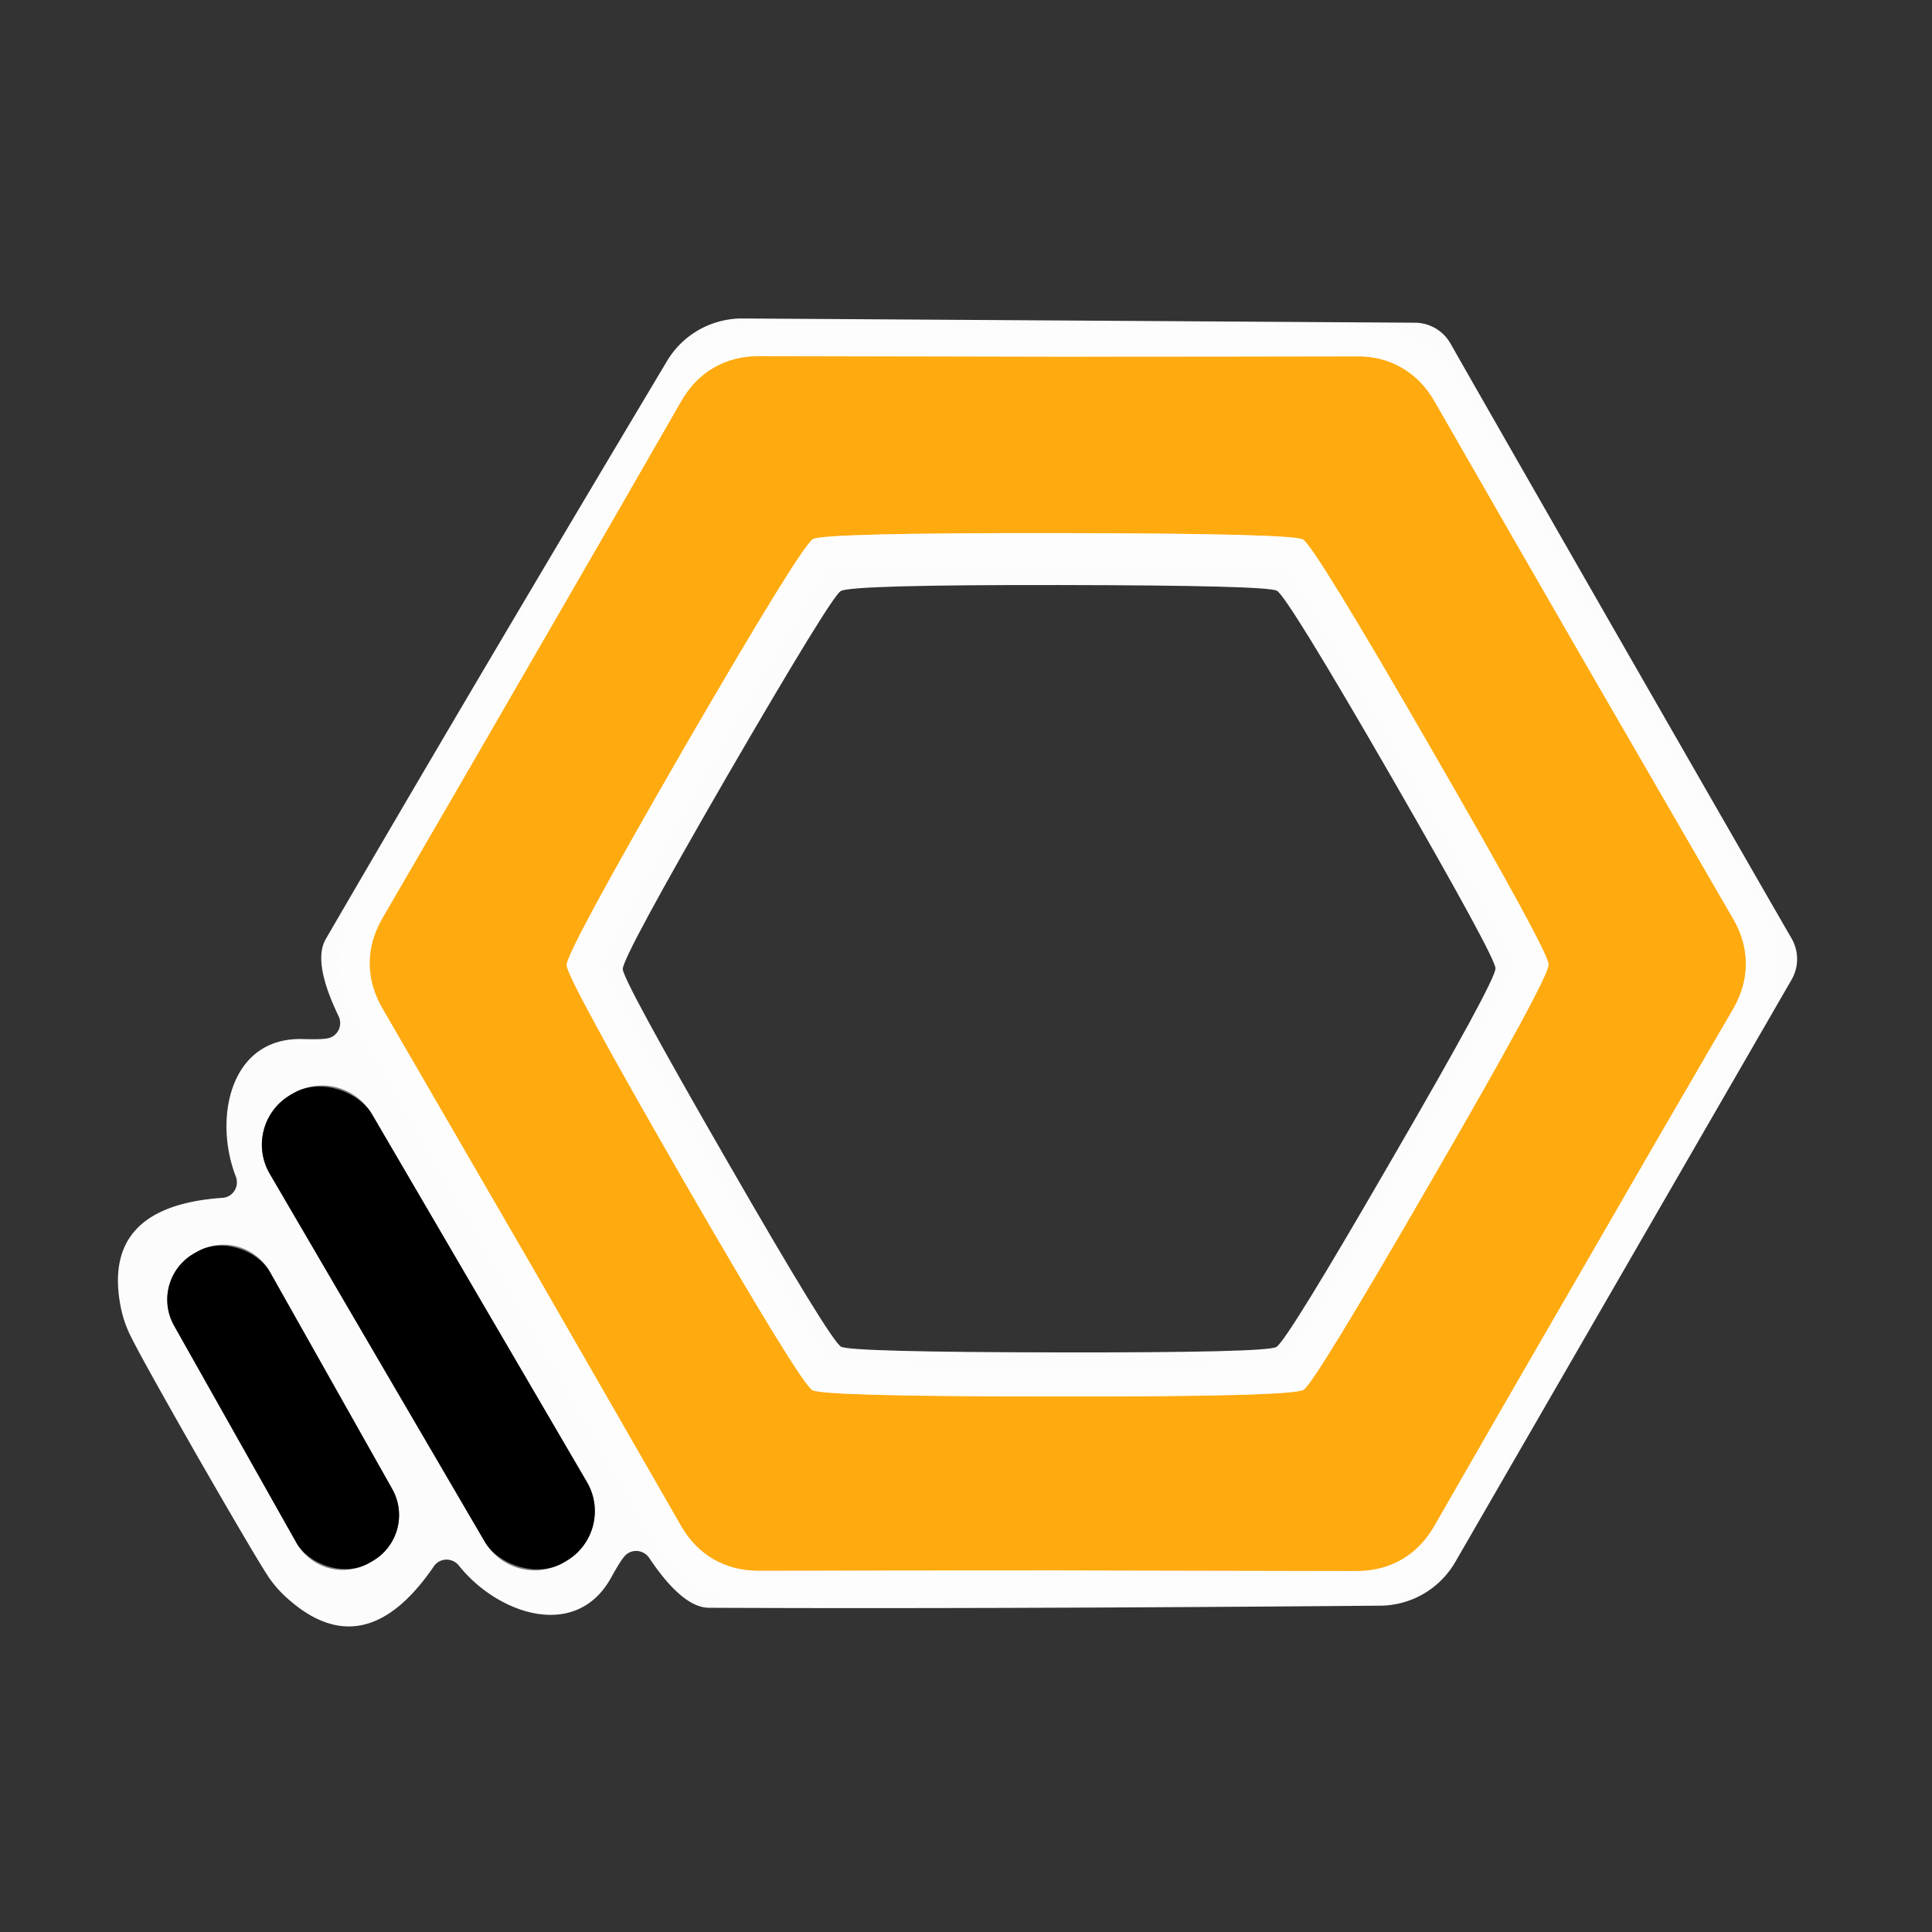 <?xml version="1.0" encoding="UTF-8" standalone="no"?>
<!DOCTYPE svg PUBLIC "-//W3C//DTD SVG 1.1//EN" "http://www.w3.org/Graphics/SVG/1.1/DTD/svg11.dtd">
<svg xmlns="http://www.w3.org/2000/svg" version="1.1" viewBox="0.00 0.00 64.00 64.00">
<rect x="0.00" y="0.00" width="64.00" height="64.00" fill="#333333" stroke="none"/>
<g stroke-width="2.00" fill="none" stroke-linecap="butt">
<path stroke="#ffd386" vector-effect="non-scaling-stroke" d="
  M 23.65 12.18
  Q 22.99 12.56 22.57 13.29
  Q 20.11 17.58 17.63 21.86
  Q 15.16 26.14 12.67 30.42
  Q 12.25 31.15 12.25 31.91
  Q 12.25 32.67 12.67 33.40
  Q 15.15 37.68 17.63 41.96
  Q 20.10 46.25 22.56 50.54
  Q 22.98 51.27 23.64 51.65
  Q 24.30 52.03 25.14 52.03
  Q 30.09 52.02 35.03 52.02
  Q 39.98 52.03 44.92 52.04
  Q 45.77 52.04 46.43 51.66
  Q 47.09 51.28 47.51 50.55
  Q 49.97 46.26 52.45 41.98
  Q 54.92 37.69 57.41 33.42
  Q 57.83 32.69 57.83 31.93
  Q 57.83 31.16 57.41 30.44
  Q 54.93 26.16 52.45 21.87
  Q 49.98 17.59 47.52 13.30
  Q 47.10 12.57 46.44 12.19
  Q 45.78 11.80 44.94 11.81
  Q 39.99 11.82 35.05 11.82
  Q 30.10 11.81 25.15 11.80
  Q 24.31 11.80 23.65 12.18"
/>
<path stroke="#7f7e7f" vector-effect="non-scaling-stroke" d="
  M 12.32 36.906
  A 1.91 1.91 0.0 0 0 9.708 36.22
  L 9.621 36.271
  A 1.91 1.91 0.0 0 0 8.936 38.883
  L 16.06 51.074
  A 1.91 1.91 0.0 0 0 18.672 51.76
  L 18.759 51.709
  A 1.91 1.91 0.0 0 0 19.444 49.097
  L 12.32 36.906"
/>
<path stroke="#7f7e7f" vector-effect="non-scaling-stroke" d="
  M 8.938 42.128
  A 1.76 1.76 0.0 0 0 6.541 41.459
  L 6.436 41.518
  A 1.76 1.76 0.0 0 0 5.767 43.915
  L 9.822 51.112
  A 1.76 1.76 0.0 0 0 12.219 51.781
  L 12.324 51.722
  A 1.76 1.76 0.0 0 0 12.993 49.325
  L 8.938 42.128"
/>
<path stroke="#ffd386" vector-effect="non-scaling-stroke" d="
  M 26.93 17.86
  Q 26.54 18.09 22.65 24.80
  Q 18.77 31.52 18.77 31.97
  Q 18.77 32.38 22.64 39.10
  Q 26.52 45.82 26.91 46.05
  Q 27.27 46.26 35.02 46.26
  Q 42.78 46.27 43.18 46.04
  Q 43.53 45.84 47.41 39.12
  Q 51.30 32.41 51.30 31.95
  Q 51.30 31.54 47.42 24.82
  Q 43.55 18.10 43.16 17.87
  Q 42.80 17.67 35.04 17.66
  Q 27.29 17.65 26.93 17.86"
/>
</g>
<path fill="#fefdfe" fill-opacity="0.996" d="
  M 53.69 21.24
  Q 58.59 29.78 59.35 31.09
  A 1.37 1.36 45.0 0 1 59.35 32.45
  L 48.21 51.74
  A 2.90 2.89 -75.2 0 1 45.72 53.19
  Q 32.65 53.30 23.49 53.26
  Q 22.61 53.26 21.50 51.60
  A 0.52 0.51 49.6 0 0 20.71 51.53
  Q 20.57 51.67 20.25 52.25
  C 19.09 54.37 16.48 53.47 15.20 51.86
  A 0.52 0.51 42.7 0 0 14.37 51.89
  Q 12.07 55.25 9.50 52.93
  A 3.94 3.75 4.9 0 1 8.93 52.29
  Q 8.54 51.72 6.55 48.26
  Q 4.57 44.79 4.28 44.16
  A 3.94 3.75 -64.6 0 1 4.01 43.35
  Q 3.31 39.96 7.37 39.68
  A 0.52 0.51 77.7 0 0 7.81 38.97
  C 7.07 37.06 7.61 34.35 10.03 34.42
  Q 10.69 34.44 10.88 34.39
  A 0.52 0.51 70.8 0 0 11.22 33.67
  Q 10.35 31.87 10.79 31.11
  Q 15.39 23.19 22.09 11.97
  A 2.90 2.89 15.5 0 1 24.60 10.55
  L 46.87 10.69
  A 1.37 1.36 75.3 0 1 48.05 11.38
  Q 48.79 12.69 53.69 21.24
  Z
  M 23.65 12.18
  Q 22.99 12.56 22.57 13.29
  Q 20.11 17.58 17.63 21.86
  Q 15.16 26.14 12.67 30.42
  Q 12.25 31.15 12.25 31.91
  Q 12.25 32.67 12.67 33.40
  Q 15.15 37.68 17.63 41.96
  Q 20.10 46.25 22.56 50.54
  Q 22.98 51.27 23.64 51.65
  Q 24.30 52.03 25.14 52.03
  Q 30.09 52.02 35.03 52.02
  Q 39.98 52.03 44.92 52.04
  Q 45.77 52.04 46.43 51.66
  Q 47.09 51.28 47.51 50.55
  Q 49.97 46.26 52.45 41.98
  Q 54.92 37.69 57.41 33.42
  Q 57.83 32.69 57.83 31.93
  Q 57.83 31.16 57.41 30.44
  Q 54.93 26.16 52.45 21.87
  Q 49.98 17.59 47.52 13.30
  Q 47.10 12.57 46.44 12.19
  Q 45.78 11.80 44.94 11.81
  Q 39.99 11.82 35.05 11.82
  Q 30.10 11.81 25.15 11.80
  Q 24.31 11.80 23.65 12.18
  Z
  M 12.32 36.906
  A 1.91 1.91 0.0 0 0 9.708 36.22
  L 9.621 36.271
  A 1.91 1.91 0.0 0 0 8.936 38.883
  L 16.06 51.074
  A 1.91 1.91 0.0 0 0 18.672 51.76
  L 18.759 51.709
  A 1.91 1.91 0.0 0 0 19.444 49.097
  L 12.32 36.906
  Z
  M 8.938 42.128
  A 1.76 1.76 0.0 0 0 6.541 41.459
  L 6.436 41.518
  A 1.76 1.76 0.0 0 0 5.767 43.915
  L 9.822 51.112
  A 1.76 1.76 0.0 0 0 12.219 51.781
  L 12.324 51.722
  A 1.76 1.76 0.0 0 0 12.993 49.325
  L 8.938 42.128
  Z"
/>
<path fill="#ffaa0e" d="
  M 35.05 11.82
  Q 39.99 11.82 44.94 11.81
  Q 45.78 11.80 46.44 12.19
  Q 47.10 12.57 47.52 13.30
  Q 49.98 17.59 52.45 21.87
  Q 54.93 26.16 57.41 30.44
  Q 57.83 31.16 57.83 31.93
  Q 57.83 32.69 57.41 33.42
  Q 54.92 37.69 52.45 41.98
  Q 49.97 46.26 47.51 50.55
  Q 47.09 51.28 46.43 51.66
  Q 45.77 52.04 44.92 52.04
  Q 39.98 52.03 35.03 52.02
  Q 30.09 52.02 25.14 52.03
  Q 24.30 52.03 23.64 51.65
  Q 22.98 51.27 22.56 50.54
  Q 20.10 46.25 17.63 41.96
  Q 15.15 37.68 12.67 33.40
  Q 12.25 32.67 12.25 31.91
  Q 12.25 31.15 12.67 30.42
  Q 15.16 26.14 17.63 21.86
  Q 20.11 17.58 22.57 13.29
  Q 22.99 12.56 23.65 12.18
  Q 24.31 11.80 25.15 11.80
  Q 30.10 11.81 35.05 11.82
  Z
  M 26.93 17.86
  Q 26.54 18.09 22.65 24.80
  Q 18.77 31.52 18.77 31.97
  Q 18.77 32.38 22.64 39.10
  Q 26.52 45.82 26.91 46.05
  Q 27.27 46.26 35.02 46.26
  Q 42.78 46.27 43.18 46.04
  Q 43.53 45.84 47.41 39.12
  Q 51.30 32.41 51.30 31.95
  Q 51.30 31.54 47.42 24.82
  Q 43.55 18.10 43.16 17.87
  Q 42.80 17.67 35.04 17.66
  Q 27.29 17.65 26.93 17.86
  Z"
/>
<path fill="#fefdfe" fill-opacity="0.996" d="
  M 35.04 17.66
  Q 42.80 17.67 43.16 17.87
  Q 43.55 18.10 47.42 24.82
  Q 51.30 31.54 51.30 31.95
  Q 51.30 32.41 47.41 39.12
  Q 43.53 45.84 43.18 46.04
  Q 42.78 46.27 35.02 46.26
  Q 27.27 46.26 26.91 46.05
  Q 26.52 45.82 22.64 39.10
  Q 18.77 32.38 18.77 31.97
  Q 18.77 31.52 22.65 24.80
  Q 26.54 18.09 26.93 17.86
  Q 27.29 17.65 35.04 17.66
  Z
  M 42.28 44.62
  Q 42.63 44.42 46.08 38.45
  Q 49.54 32.49 49.54 32.08
  Q 49.54 31.72 46.10 25.75
  Q 42.65 19.77 42.30 19.57
  Q 41.99 19.39 35.10 19.38
  Q 28.20 19.37 27.85 19.58
  Q 27.54 19.76 24.08 25.72
  Q 20.63 31.69 20.63 32.10
  Q 20.63 32.46 24.07 38.43
  Q 27.51 44.41 27.86 44.61
  Q 28.18 44.79 35.07 44.80
  Q 41.97 44.81 42.28 44.62
  Z"
/>
<rect fill="#000000" x="-1.96" y="-8.97" transform="translate(14.19,43.99) rotate(-30.3)" width="3.92" height="17.94" rx="1.91"/>
<rect fill="#000000" x="-1.82" y="-5.89" transform="translate(9.38,46.62) rotate(-29.4)" width="3.64" height="11.78" rx="1.76"/>
</svg>
